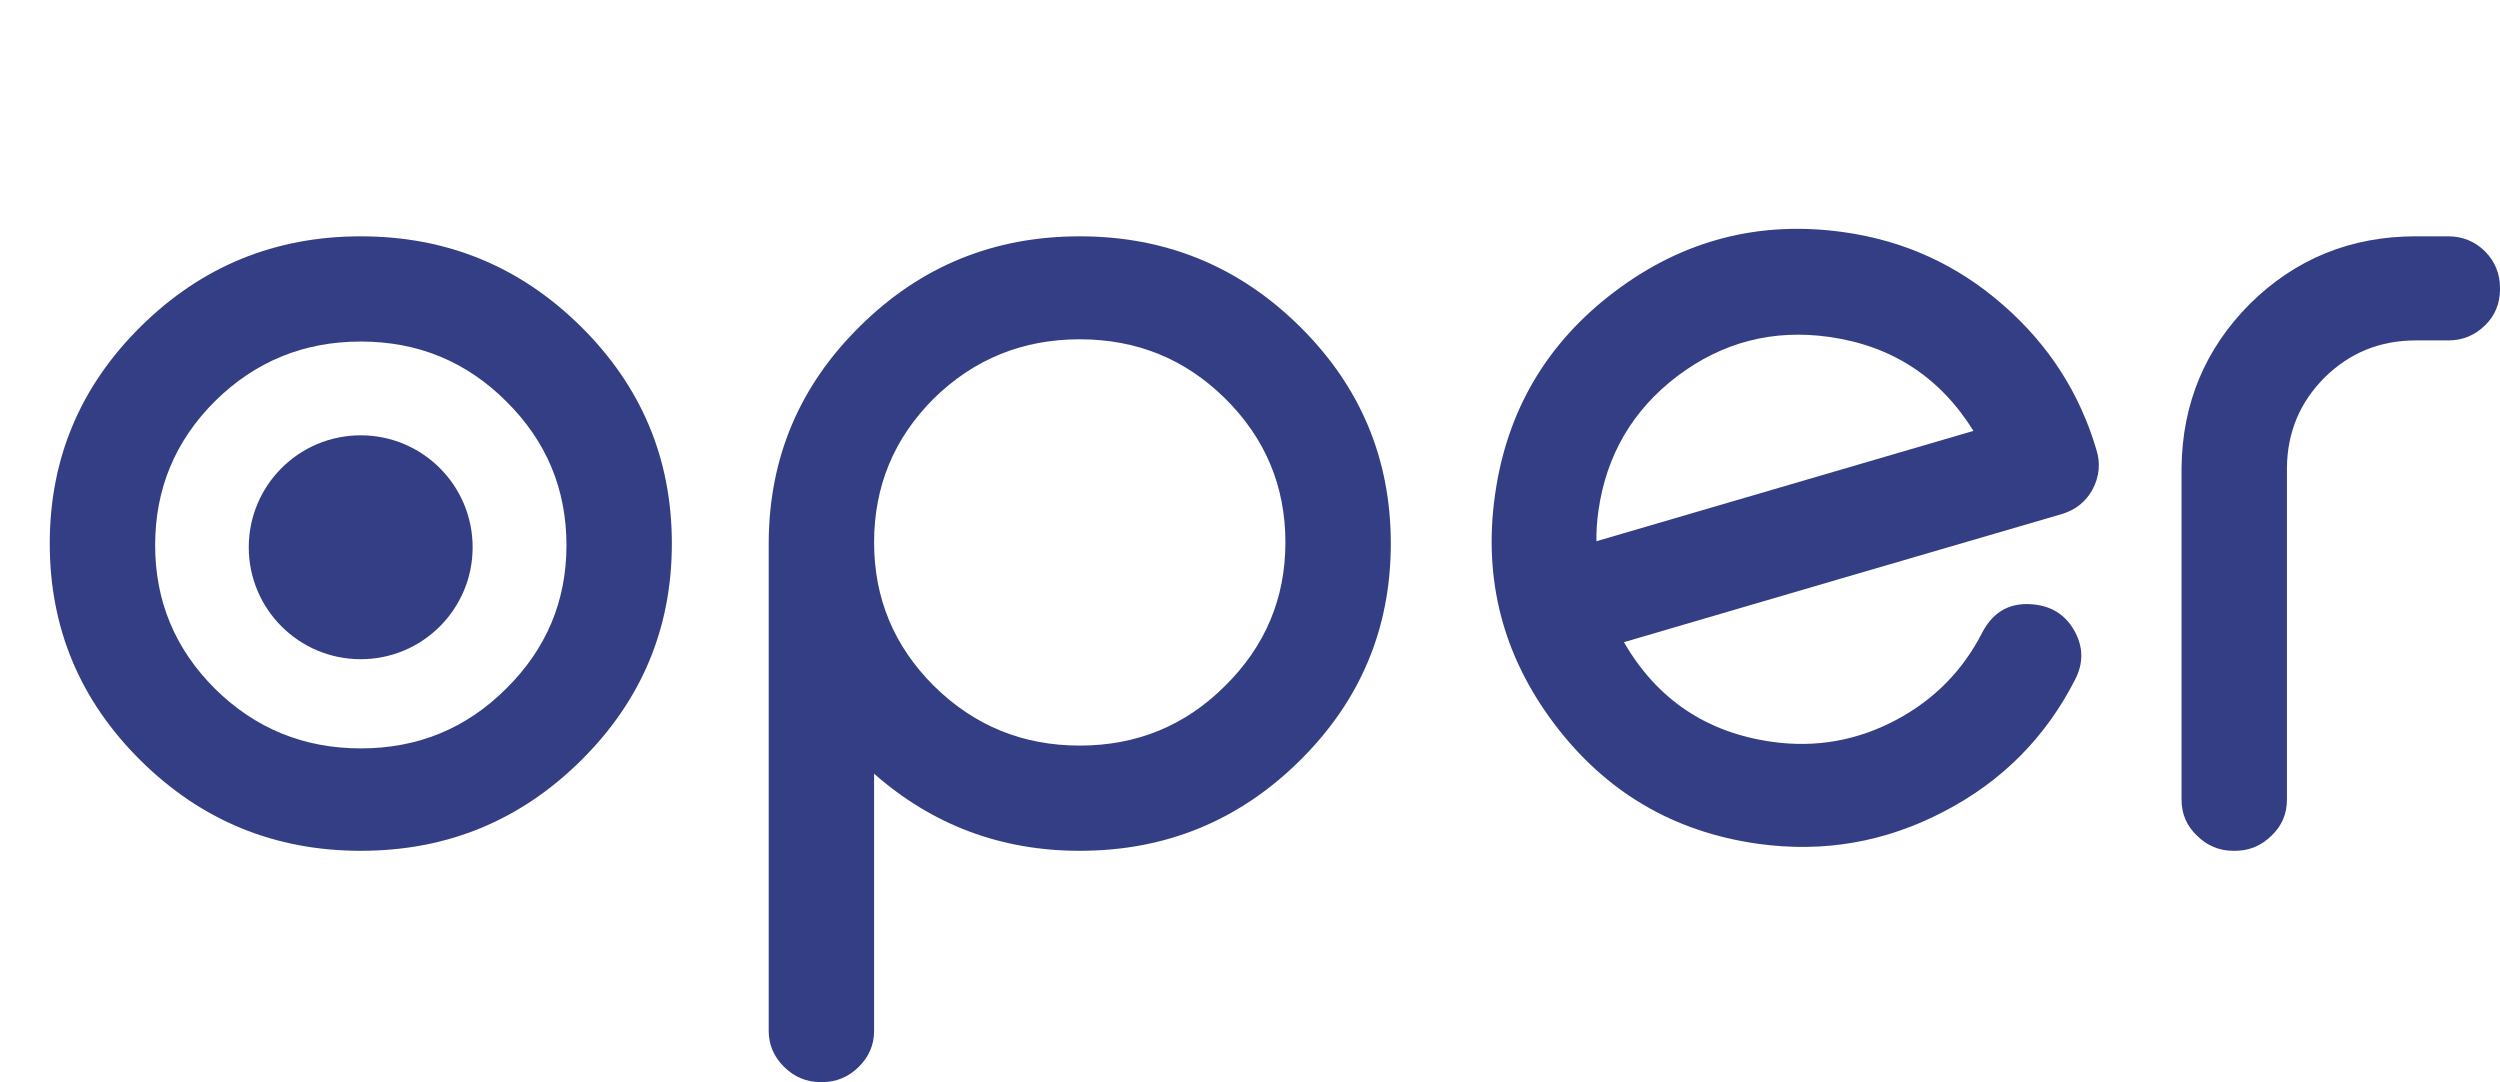 <svg width="201" height="87" viewBox="0 0 201 87" fill="none" xmlns="http://www.w3.org/2000/svg">
<path d="M38 44C38 48.971 33.971 53 29 53C24.029 53 20 48.971 20 44C20 39.029 24.029 35 29 35C33.971 35 38 39.029 38 44Z" fill="#343E84"/>
<path d="M40.688 32.256C37.482 29.059 33.589 27.46 29.009 27.46C24.428 27.46 20.52 29.059 17.283 32.256C14.077 35.453 12.474 39.314 12.474 43.838C12.474 48.332 14.077 52.178 17.283 55.375C20.52 58.572 24.428 60.171 29.009 60.171C33.589 60.171 37.482 58.572 40.688 55.375C43.925 52.178 45.544 48.332 45.544 43.838C45.544 39.314 43.925 35.453 40.688 32.256ZM11.329 26.239C16.214 21.413 22.108 19 29.009 19C35.91 19 41.803 21.413 46.689 26.239C51.574 31.065 54.017 36.886 54.017 43.703C54.017 50.519 51.574 56.34 46.689 61.166C41.803 65.992 35.91 68.405 29.009 68.405C22.108 68.405 16.214 65.992 11.329 61.166C6.443 56.34 4 50.519 4 43.703C4 36.886 6.443 31.065 11.329 26.239Z" fill="#343E84"/>
<path d="M86.812 59.945C91.393 59.945 95.286 58.346 98.492 55.149C101.729 51.952 103.347 48.106 103.347 43.612C103.347 39.088 101.729 35.227 98.492 32.03C95.286 28.863 91.393 27.279 86.812 27.279C82.232 27.279 78.323 28.863 75.087 32.03C71.88 35.227 70.277 39.088 70.277 43.612C70.277 48.106 71.88 51.952 75.087 55.149C78.323 58.346 82.232 59.945 86.812 59.945ZM65.972 87C64.842 87 63.865 86.593 63.041 85.778C62.216 84.964 61.804 83.999 61.804 82.883V43.612C61.834 36.795 64.292 30.989 69.178 26.194C74.033 21.398 79.911 19 86.812 19C93.713 19 99.607 21.413 104.492 26.239C109.378 31.065 111.821 36.886 111.821 43.703C111.821 50.519 109.378 56.34 104.492 61.166C99.607 65.992 93.713 68.405 86.812 68.405C80.492 68.405 74.98 66.339 70.277 62.207V82.883C70.277 83.999 69.865 84.964 69.041 85.778C68.216 86.593 67.239 87 66.109 87H65.972Z" fill="#343E84"/>
<path d="M194.221 19H196.832C197.992 19 198.985 19.407 199.809 20.222C200.603 21.036 201 22.016 201 23.162V23.253C201 24.399 200.603 25.364 199.809 26.148C198.985 26.963 197.992 27.37 196.832 27.37H194.221C191.351 27.37 188.908 28.365 186.893 30.356C184.908 32.347 183.9 34.76 183.87 37.595V64.288C183.87 65.434 183.457 66.399 182.633 67.184C181.808 67.998 180.831 68.405 179.701 68.405H179.564C178.434 68.405 177.457 67.998 176.633 67.184C175.808 66.399 175.396 65.434 175.396 64.288V37.595C175.457 32.437 177.289 28.049 180.892 24.429C184.557 20.81 189 19 194.221 19Z" fill="#343E84"/>
<path d="M158.666 34.642C155.968 30.314 152.098 27.795 147.054 27.087C142.552 26.454 138.486 27.505 134.856 30.24C131.257 32.979 129.141 36.6 128.508 41.103C128.394 41.913 128.342 42.717 128.353 43.514L158.666 34.642ZM161.093 24.56C164.719 27.733 167.206 31.602 168.553 36.169C168.89 37.258 168.788 38.315 168.246 39.34C167.708 40.336 166.88 41 165.761 41.333C161.293 42.634 155.419 44.349 148.14 46.479C139.105 49.127 133.246 50.845 130.564 51.631C133.224 56.23 137.196 58.9 142.479 59.643C145.991 60.136 149.319 59.548 152.462 57.877C155.506 56.254 157.81 53.914 159.372 50.858C160.294 49.09 161.745 48.345 163.727 48.624C165.137 48.822 166.181 49.566 166.857 50.854C167.507 52.109 167.497 53.378 166.827 54.661C164.462 59.288 160.968 62.807 156.343 65.219C151.616 67.707 146.611 68.58 141.327 67.838C134.543 66.884 129.087 63.669 124.959 58.19C120.831 52.712 119.243 46.581 120.197 39.797C121.15 33.012 124.366 27.556 129.844 23.428C135.322 19.3 141.454 17.713 148.238 18.666C153.131 19.354 157.416 21.318 161.093 24.56Z" fill="#343E84"/>
</svg>

